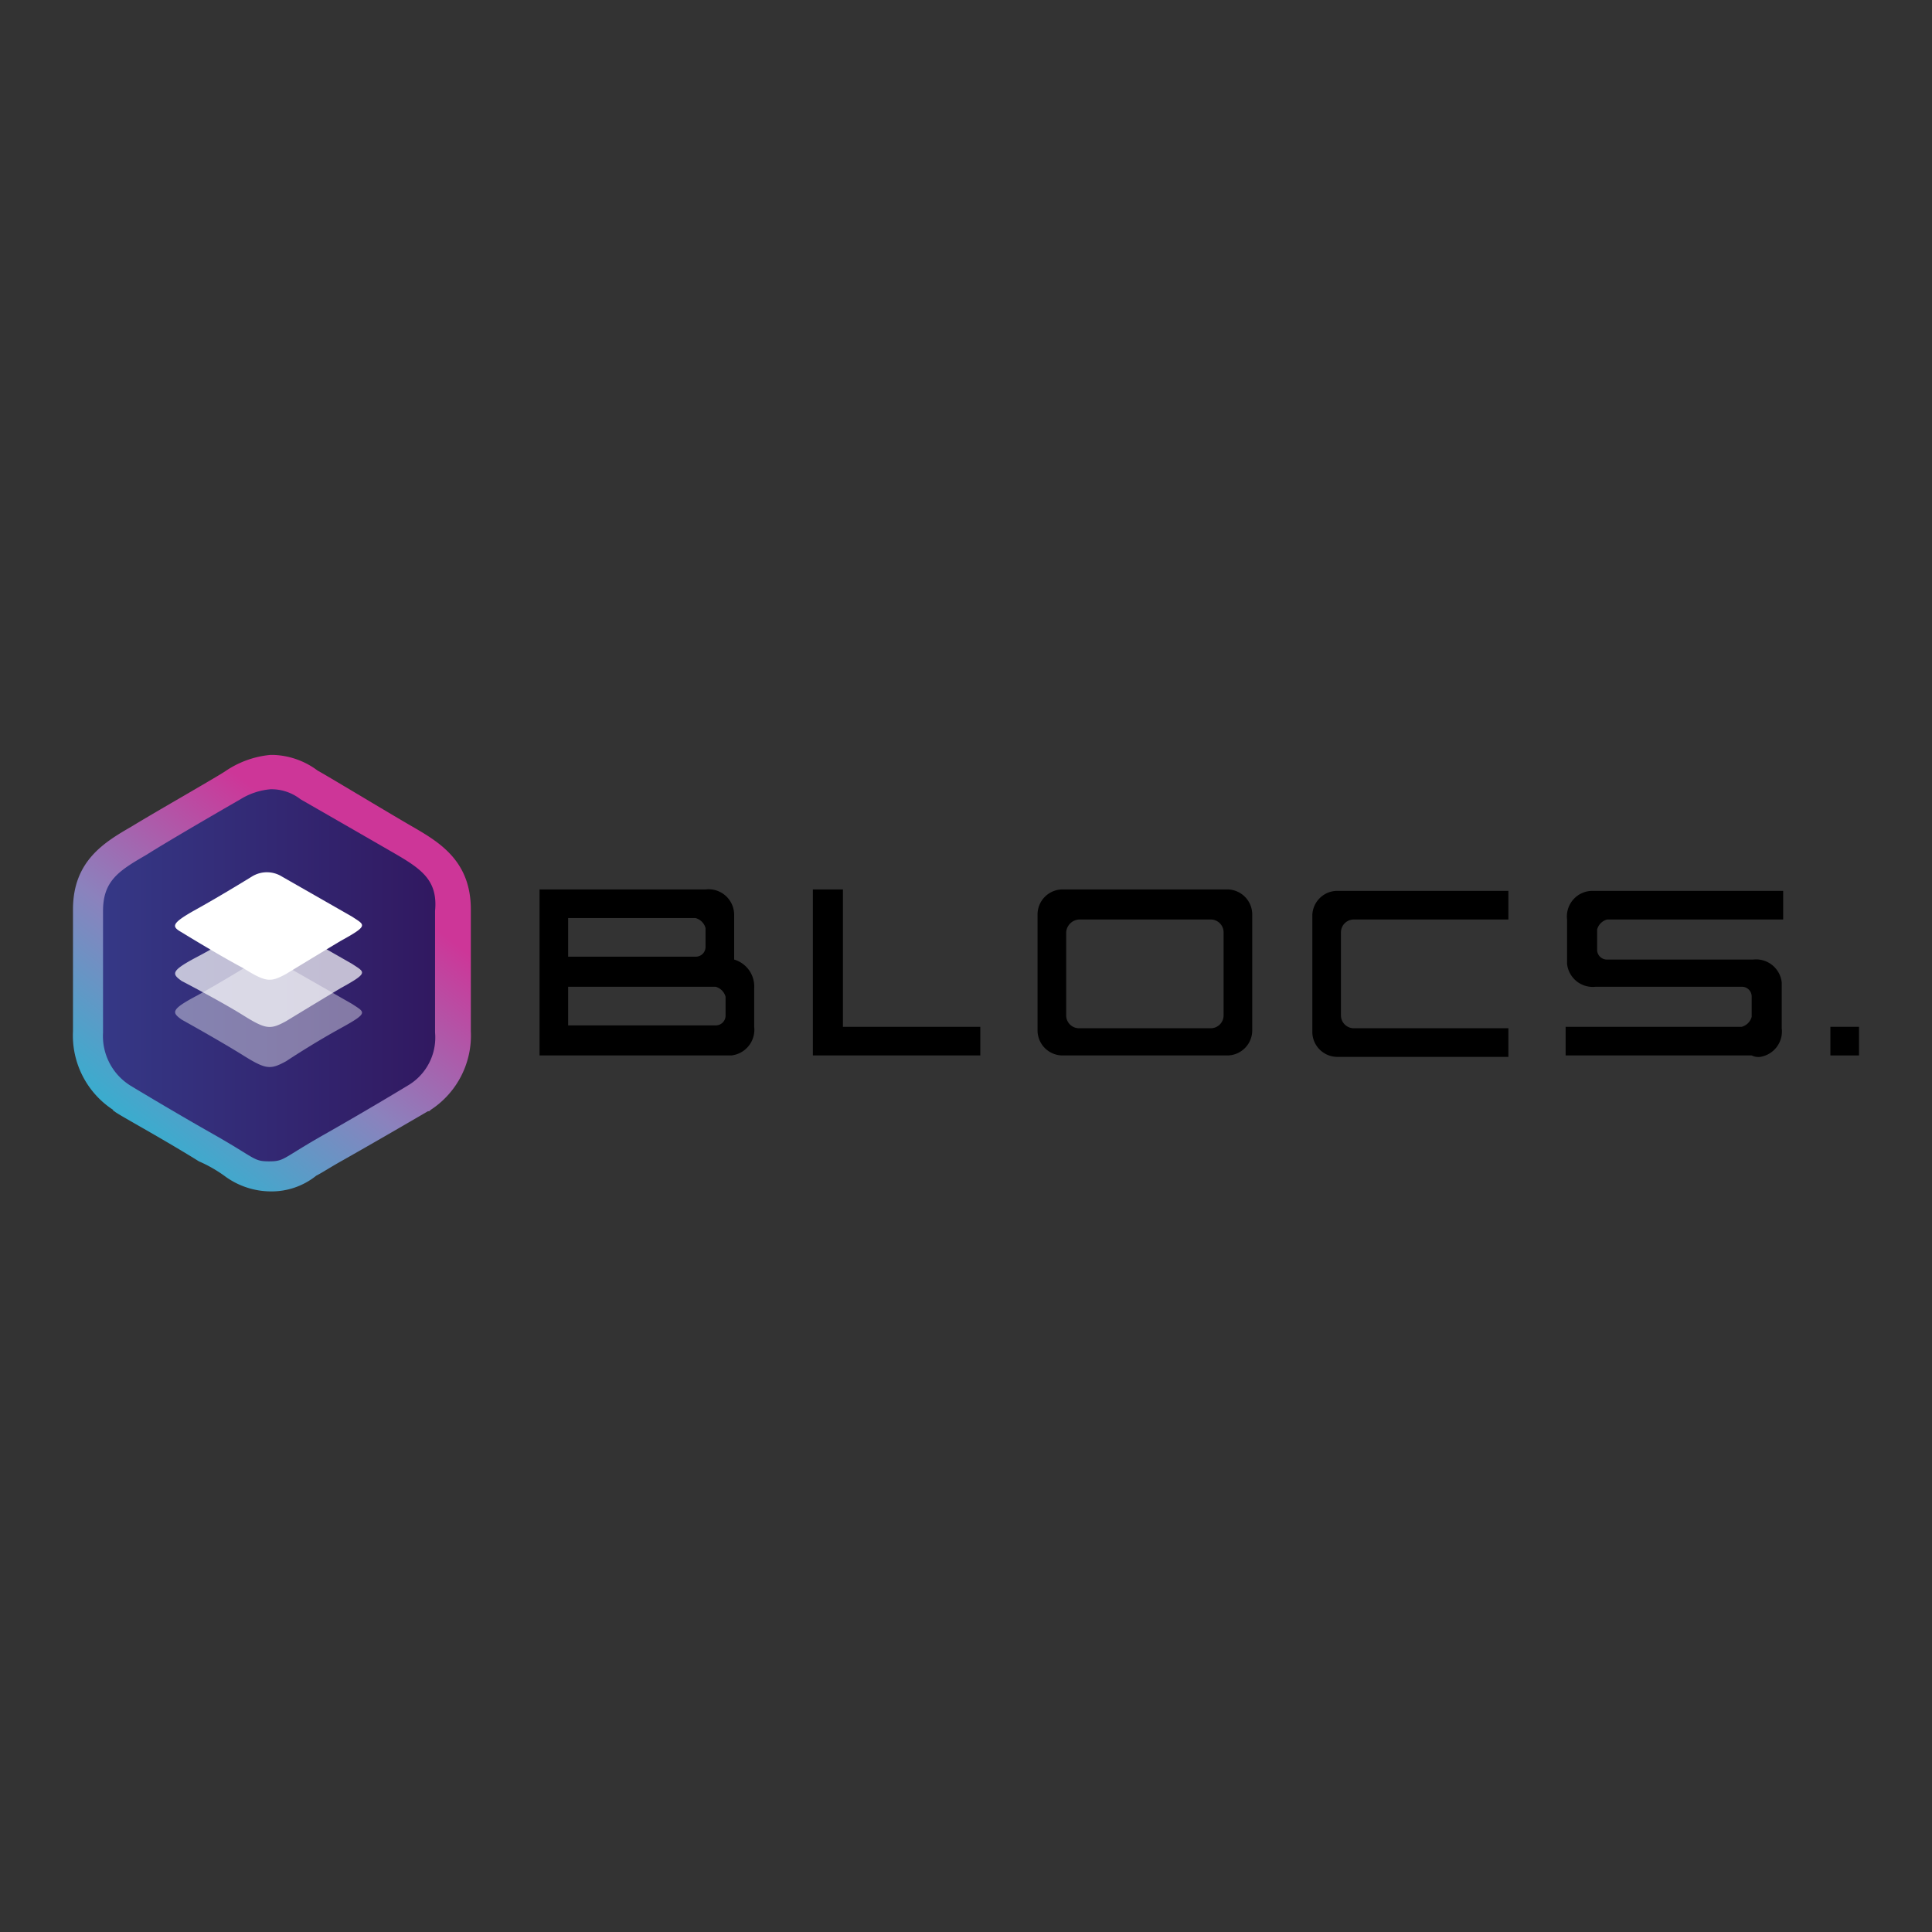<svg xmlns="http://www.w3.org/2000/svg" xmlns:xlink="http://www.w3.org/1999/xlink" width="135" height="135" viewBox="0 0 135 135">
  <rect x="0" y="0" width="135" height="135" fill="#333333" stroke="none"/>
  <defs>
    <linearGradient id="linear-gradient" x1="0.215" y1="0.941" x2="0.706" y2="0.243" gradientUnits="objectBoundingBox">
      <stop offset="0" stop-color="#31b1d0"/>
      <stop offset="0.483" stop-color="#8b82bd"/>
      <stop offset="0.992" stop-color="#cd3698"/>
    </linearGradient>
    <linearGradient id="linear-gradient-2" x1="0.003" y1="0.533" x2="1.005" y2="0.533" gradientUnits="objectBoundingBox">
      <stop offset="0" stop-color="#353886"/>
      <stop offset="1" stop-color="#311860"/>
    </linearGradient>
    <clipPath id="clip-blocs">
      <rect width="135" height="135"/>
    </clipPath>
  </defs>
  <g id="blocs" clip-path="url(#clip-blocs)">
    <g id="blocs-logo" transform="translate(0 0.55)">
      <g id="Group_22370" data-name="Group 22370">
        <g id="Group_22369" data-name="Group 22369">
          <path id="Path_24104" data-name="Path 24104" d="M18.9,82.7a5.455,5.455,0,0,1-3.1-1,9.564,9.564,0,0,0-1.9-1.1C11,78.8,8,77.2,8,77.1a.1.1,0,0,1-.1-.1,6.206,6.206,0,0,1-2.8-5.5V63c0-3.4,2.2-4.7,4.1-5.8,1.8-1.1,6.2-3.6,6.6-3.9a6.692,6.692,0,0,1,3.1-1.1h.2a5.452,5.452,0,0,1,3.1,1.1c.4.2,4.7,2.8,6.6,3.9s4.1,2.4,4.1,5.8v8.5A6.206,6.206,0,0,1,30.1,77c-.1.1-.1.1-.2.1,0,0-2.9,1.7-5.9,3.4-.9.5-1.5.9-1.9,1.1a4.979,4.979,0,0,1-3.2,1.1Zm0-4.4H19a6.124,6.124,0,0,0,.6-.4c.5-.3,1.1-.7,2.1-1.2,2.6-1.5,5.2-3,5.7-3.3.8-.7.9-.9.9-1.8V63c0-.8,0-.9-1.8-2-1.9-1.1-6.6-3.9-6.6-3.9h-.1a3.552,3.552,0,0,0-.9-.4,2.471,2.471,0,0,0-.9.4h-.1c-.1,0-4.7,2.8-6.6,3.9-1.8,1.1-1.8,1.2-1.8,2v8.5a1.747,1.747,0,0,0,.9,1.8c.5.3,3.1,1.8,5.7,3.3q1.35.75,2.1,1.2a3.112,3.112,0,0,1,.6.4c0,.1,0,.1.1.1Zm9.8-3.1Z" fill="url(#linear-gradient)"/>
        </g>
        <path id="Path_24105" data-name="Path 24105" d="M27.6,59.1C25.7,58,21,55.3,21,55.3a3.3,3.3,0,0,0-2.1-.7h0a4.756,4.756,0,0,0-2.1.7s-4.7,2.7-6.6,3.9c-1.9,1.1-3,1.8-3,3.9v8.5a4.079,4.079,0,0,0,1.9,3.7s2.8,1.7,5.8,3.4,2.8,1.9,3.9,1.9h0c1.1,0,.9-.2,3.9-1.9s5.8-3.4,5.8-3.4a3.885,3.885,0,0,0,1.9-3.7V63.1C30.6,61,29.5,60.2,27.6,59.1Z" fill="url(#linear-gradient-2)"/>
        <path id="Path_24106" data-name="Path 24106" d="M19.7,60.7l4.9,2.8c.9.6,1.2.6-.8,1.7-2,1.2-3.8,2.3-3.8,2.3-1.1.6-1.4.6-3-.4-1.7-.9-4.3-2.5-4.3-2.5-.7-.4-.8-.6,1-1.6s3.9-2.3,3.9-2.3A1.986,1.986,0,0,1,19.7,60.7Z" fill="#fff"/>
        <path id="Path_24107" data-name="Path 24107" d="M19.7,64l4.9,2.8c.9.6,1.2.6-.8,1.7-2,1.2-3.8,2.3-3.8,2.3-1.1.6-1.4.6-3-.4S12.7,68,12.7,68c-.7-.5-.8-.7,1.1-1.7S17.7,64,17.7,64A1.515,1.515,0,0,1,19.7,64Z" fill="#fff" opacity="0.7"/>
        <path id="Path_24108" data-name="Path 24108" d="M19.7,66.8l4.9,2.8c.9.6,1.2.6-.8,1.7S20,73.6,20,73.6c-1.1.6-1.4.6-3-.4s-4.3-2.5-4.3-2.5c-.7-.5-.8-.7,1.1-1.7,1.8-1,3.9-2.3,3.9-2.3A1.66,1.66,0,0,1,19.7,66.8Z" fill="#fff" opacity="0.4"/>
      </g>
      <g id="Group_22371" data-name="Group 22371">
        <path id="Path_24109" data-name="Path 24109" d="M127.9,71.2h2v2h-2v-2Z"/>
        <path id="Path_24110" data-name="Path 24110" d="M58.9,61.6v9.6h9.6v2H56.8V61.6Zm15.3,0H85.8a1.752,1.752,0,0,1,1.7,1.7v8.2a1.752,1.752,0,0,1-1.7,1.7H74.2a1.752,1.752,0,0,1-1.7-1.7V63.3A1.752,1.752,0,0,1,74.2,61.6Zm1.2,2.1h9.2a.9.9,0,0,1,.9.9v5.8a.9.9,0,0,1-.9.9H75.4a.9.9,0,0,1-.9-.9V64.6A.958.958,0,0,1,75.4,63.7Zm47,9.5h-13v-2h12.3a.988.988,0,0,0,.7-.7V69.1a.684.684,0,0,0-.7-.7H111.5a1.805,1.805,0,0,1-2-1.6V63.7a1.788,1.788,0,0,1,1.8-2h13.3v2H112.3a.988.988,0,0,0-.7.7v1.4a.684.684,0,0,0,.7.7h10.2a1.805,1.805,0,0,1,2,1.6v3.2a1.8,1.8,0,0,1-1.5,2A1.083,1.083,0,0,1,122.4,73.2Zm-17.1-9.5H94.6a.9.9,0,0,0-.9.9v5.8a.9.9,0,0,0,.9.9h10.8v2h-12a1.752,1.752,0,0,1-1.7-1.7V63.4a1.752,1.752,0,0,1,1.7-1.7h12v2ZM50.7,73.2h-13V61.6H49.3a1.788,1.788,0,0,1,2,1.8v3.1a1.958,1.958,0,0,1,1.4,2v2.7a1.805,1.805,0,0,1-1.6,2Zm-1.4-8.9a.988.988,0,0,0-.7-.7H39.7v2.7h8.9a.684.684,0,0,0,.7-.7Zm1.4,4.8a.988.988,0,0,0-.7-.7H39.7v2.7H50a.684.684,0,0,0,.7-.7Z" fill-rule="evenodd"/>
      </g>
    </g>
  </g>
</svg>
